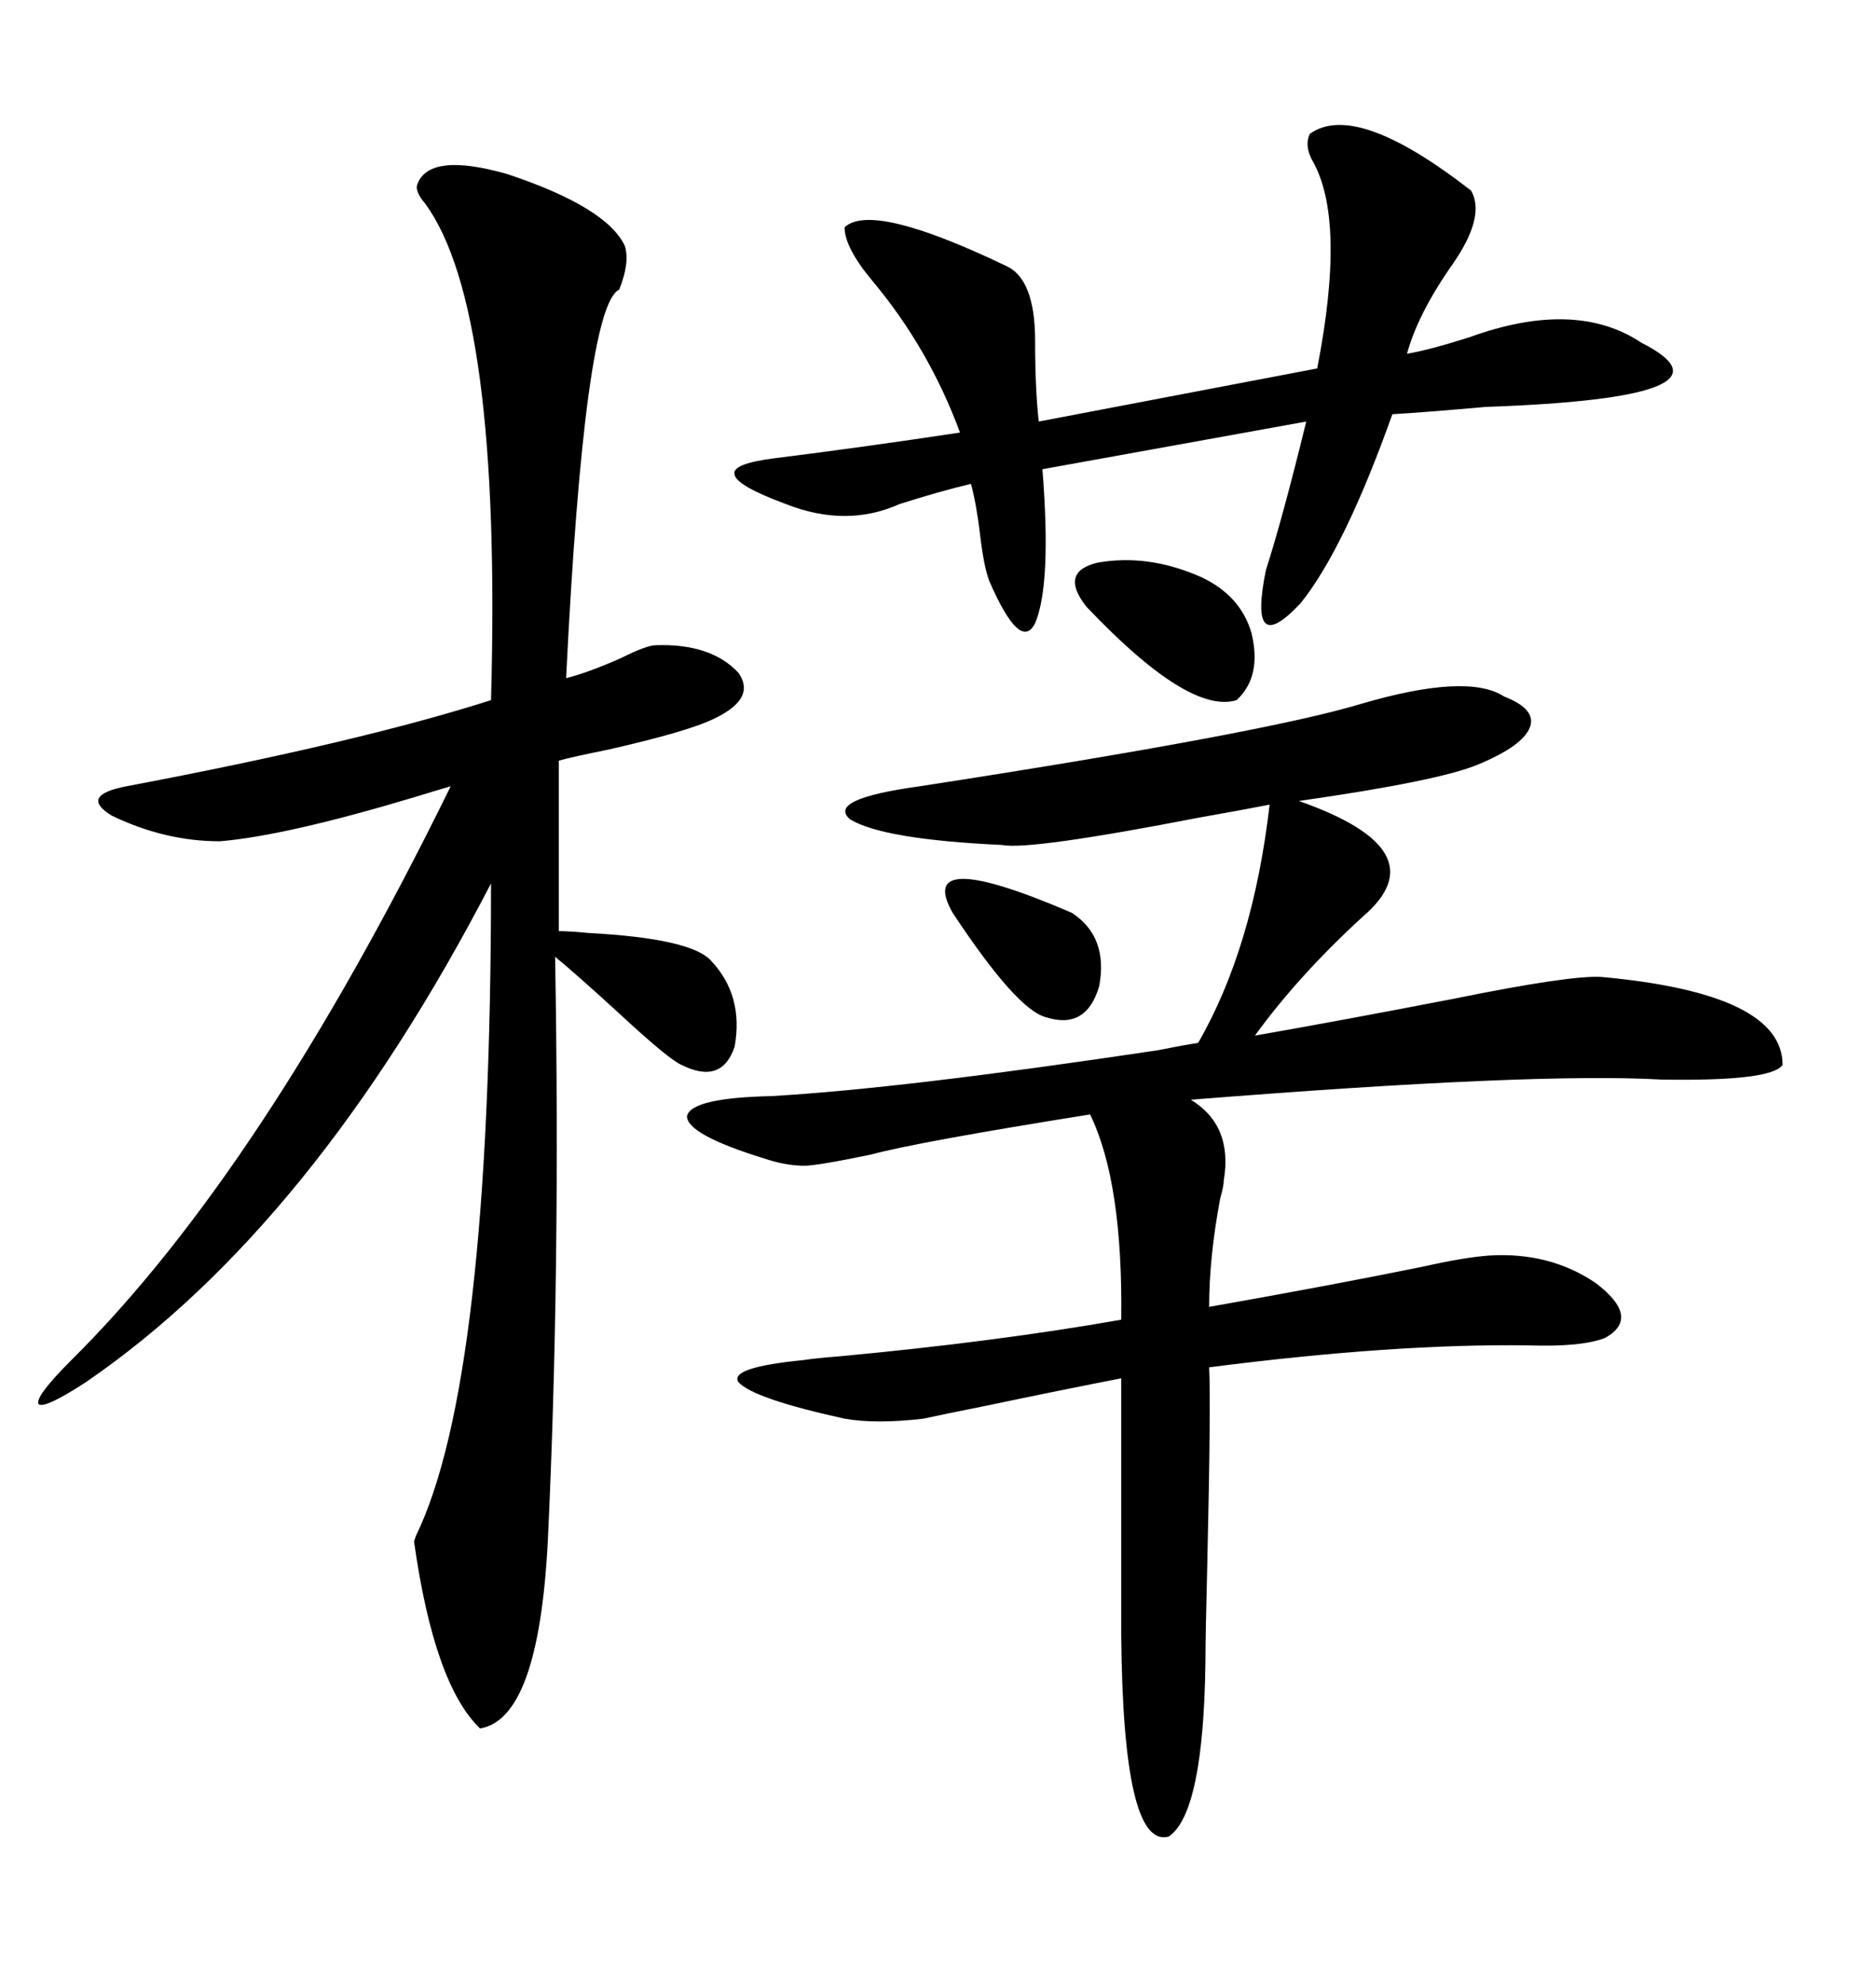 <svg xmlns="http://www.w3.org/2000/svg" xmlns:xlink="http://www.w3.org/1999/xlink" width="300" height="317.285"><path d="M240.53 111.33L240.53 111.33Q245.80 113.38 244.63 116.31L244.63 116.31Q243.46 119.24 236.43 122.17L236.43 122.17Q230.27 124.80 207.71 128.03L207.71 128.03Q230.27 135.94 217.97 146.48L217.97 146.48Q207.71 155.86 200.68 165.53L200.68 165.53Q214.16 163.18 232.32 159.67L232.32 159.67Q251.07 155.86 256.05 156.15L256.05 156.15Q285.06 158.79 285.06 170.21L285.06 170.21Q283.30 172.85 265.72 172.56L265.72 172.56Q245.51 171.39 190.43 175.78L190.43 175.78Q197.17 179.88 195.70 188.67L195.70 188.67Q195.70 189.55 195.12 191.60L195.12 191.60Q193.36 200.98 193.36 208.89L193.36 208.89Q213.28 205.37 227.64 202.44L227.64 202.44Q234.08 200.98 238.18 200.68L238.18 200.68Q247.85 200.10 255.18 205.08L255.18 205.08Q262.50 210.64 256.64 213.87L256.64 213.87Q252.83 215.33 244.34 215.04L244.34 215.04Q222.95 214.75 193.36 218.55L193.36 218.55Q193.65 224.41 193.07 249.61L193.07 249.61Q192.77 261.62 192.77 265.43L192.77 265.43Q192.48 289.75 186.91 293.55L186.91 293.55Q179.59 295.61 179.30 261.33L179.30 261.33L179.30 220.31Q170.21 222.07 157.62 224.71L157.62 224.71Q150.29 226.17 147.66 226.76L147.66 226.76Q140.04 227.64 135.06 226.76L135.06 226.76Q120.41 223.54 118.07 220.90L118.07 220.90Q116.60 218.55 128.61 217.38L128.61 217.38Q130.37 217.09 134.18 216.80L134.18 216.80Q159.38 214.45 179.30 210.94L179.30 210.94Q179.59 188.96 174.32 178.13L174.32 178.13Q146.78 182.52 139.16 184.57L139.16 184.57Q130.66 186.33 128.61 186.33L128.61 186.33Q125.68 186.33 122.17 185.16L122.17 185.16Q109.86 181.35 109.86 178.42L109.86 178.42Q110.45 175.49 123.34 175.20L123.34 175.20Q144.14 174.02 185.16 167.87L185.16 167.87Q189.55 166.99 191.60 166.70L191.60 166.70Q200.39 151.46 203.03 128.61L203.03 128.61Q200.10 129.20 191.89 130.66L191.89 130.66Q164.65 135.94 160.25 135.06L160.25 135.06Q141.21 134.18 135.94 130.96L135.94 130.96Q132.13 127.73 147.07 125.68L147.07 125.68Q202.15 117.19 217.68 112.50L217.68 112.50Q234.67 107.52 240.53 111.33ZM66.80 29.30L66.80 29.30Q68.85 24.32 81.15 27.83L81.15 27.83Q96.97 33.11 99.90 39.26L99.90 39.26Q100.78 41.89 99.02 46.29L99.02 46.29Q93.46 48.93 90.53 108.40L90.53 108.40Q94.04 107.52 99.32 105.18L99.32 105.18Q103.42 103.13 104.88 103.13L104.88 103.13Q113.67 102.83 118.07 107.52L118.07 107.52Q121.00 111.62 114.26 114.84L114.26 114.84Q110.16 116.89 97.27 119.82L97.27 119.82Q91.41 121.00 89.36 121.58L89.36 121.58L89.36 148.83Q91.11 148.83 94.04 149.12L94.04 149.12Q110.45 150 113.67 153.52L113.67 153.52Q118.95 159.08 117.48 167.29L117.48 167.29Q115.43 173.44 108.98 170.21L108.98 170.21Q106.93 169.34 98.73 161.72L98.73 161.72Q91.99 155.57 88.77 152.93L88.77 152.93Q89.65 203.32 87.60 246.39L87.60 246.39Q86.13 274.80 76.76 276.27L76.76 276.27Q69.43 269.24 66.21 246.39L66.21 246.39Q66.21 246.39 66.50 245.51L66.50 245.51Q78.52 220.90 78.52 141.21L78.52 141.21Q50.10 196.00 13.77 220.90L13.77 220.90Q7.03 225.29 6.15 224.41L6.15 224.41Q5.57 223.24 11.43 217.38L11.43 217.38Q41.89 187.21 72.07 125.68L72.07 125.68Q70.02 126.27 66.21 127.44L66.21 127.44Q45.70 133.59 35.16 134.47L35.16 134.47Q26.37 134.47 17.87 130.37L17.87 130.37Q12.60 127.15 20.21 125.68L20.21 125.68Q57.42 118.65 78.52 111.91L78.52 111.91Q80.27 49.22 67.97 32.52L67.97 32.52Q66.21 30.47 66.80 29.30ZM209.47 21.39L209.47 21.39Q216.80 16.11 235.25 30.47L235.25 30.47Q237.60 34.57 232.32 42.19L232.32 42.19Q226.76 50.10 225 56.54L225 56.54Q228.52 55.96 234.96 53.91L234.96 53.91Q251.95 47.75 262.50 54.79L262.50 54.79Q279.79 63.57 237.60 65.04L237.60 65.04Q227.64 65.92 222.66 66.21L222.66 66.21Q215.04 87.60 208.01 96.39L208.01 96.39Q199.51 105.47 202.44 91.11L202.44 91.11Q205.08 82.91 208.89 67.38L208.89 67.38L166.70 75Q168.16 93.46 165.53 99.61L165.53 99.61Q163.18 104.30 158.20 92.87L158.20 92.87Q157.32 90.53 156.74 85.55L156.74 85.55Q156.15 80.57 155.27 77.34L155.27 77.34Q150.29 78.52 143.85 80.57L143.85 80.57Q135.35 84.38 125.68 80.57L125.68 80.57Q117.77 77.64 117.48 75.88L117.48 75.88Q116.89 74.12 123.93 73.24L123.93 73.24Q137.99 71.48 153.52 69.14L153.52 69.14Q148.54 55.66 139.45 44.82L139.45 44.82Q135.06 39.55 135.06 36.33L135.06 36.33Q139.45 32.23 160.84 42.48L160.84 42.48Q165.53 44.53 165.53 54.49L165.53 54.49Q165.53 62.11 166.11 67.38L166.11 67.38L210.64 58.89Q215.33 34.86 209.77 25.49L209.77 25.49Q208.59 23.14 209.47 21.39ZM192.19 92.29L192.19 92.29Q198.34 95.21 200.10 101.07L200.10 101.07Q201.86 108.11 197.75 111.91L197.75 111.91Q190.14 114.26 173.73 96.97L173.73 96.97Q169.34 91.41 175.49 89.94L175.49 89.94Q183.69 88.48 192.19 92.29ZM152.34 145.90L152.34 145.90Q146.19 135.06 171.39 145.90L171.39 145.90Q177.25 149.71 175.78 157.62L175.78 157.62Q173.73 164.65 167.29 162.60L167.29 162.60Q162.60 161.43 152.34 145.90Z"/></svg>